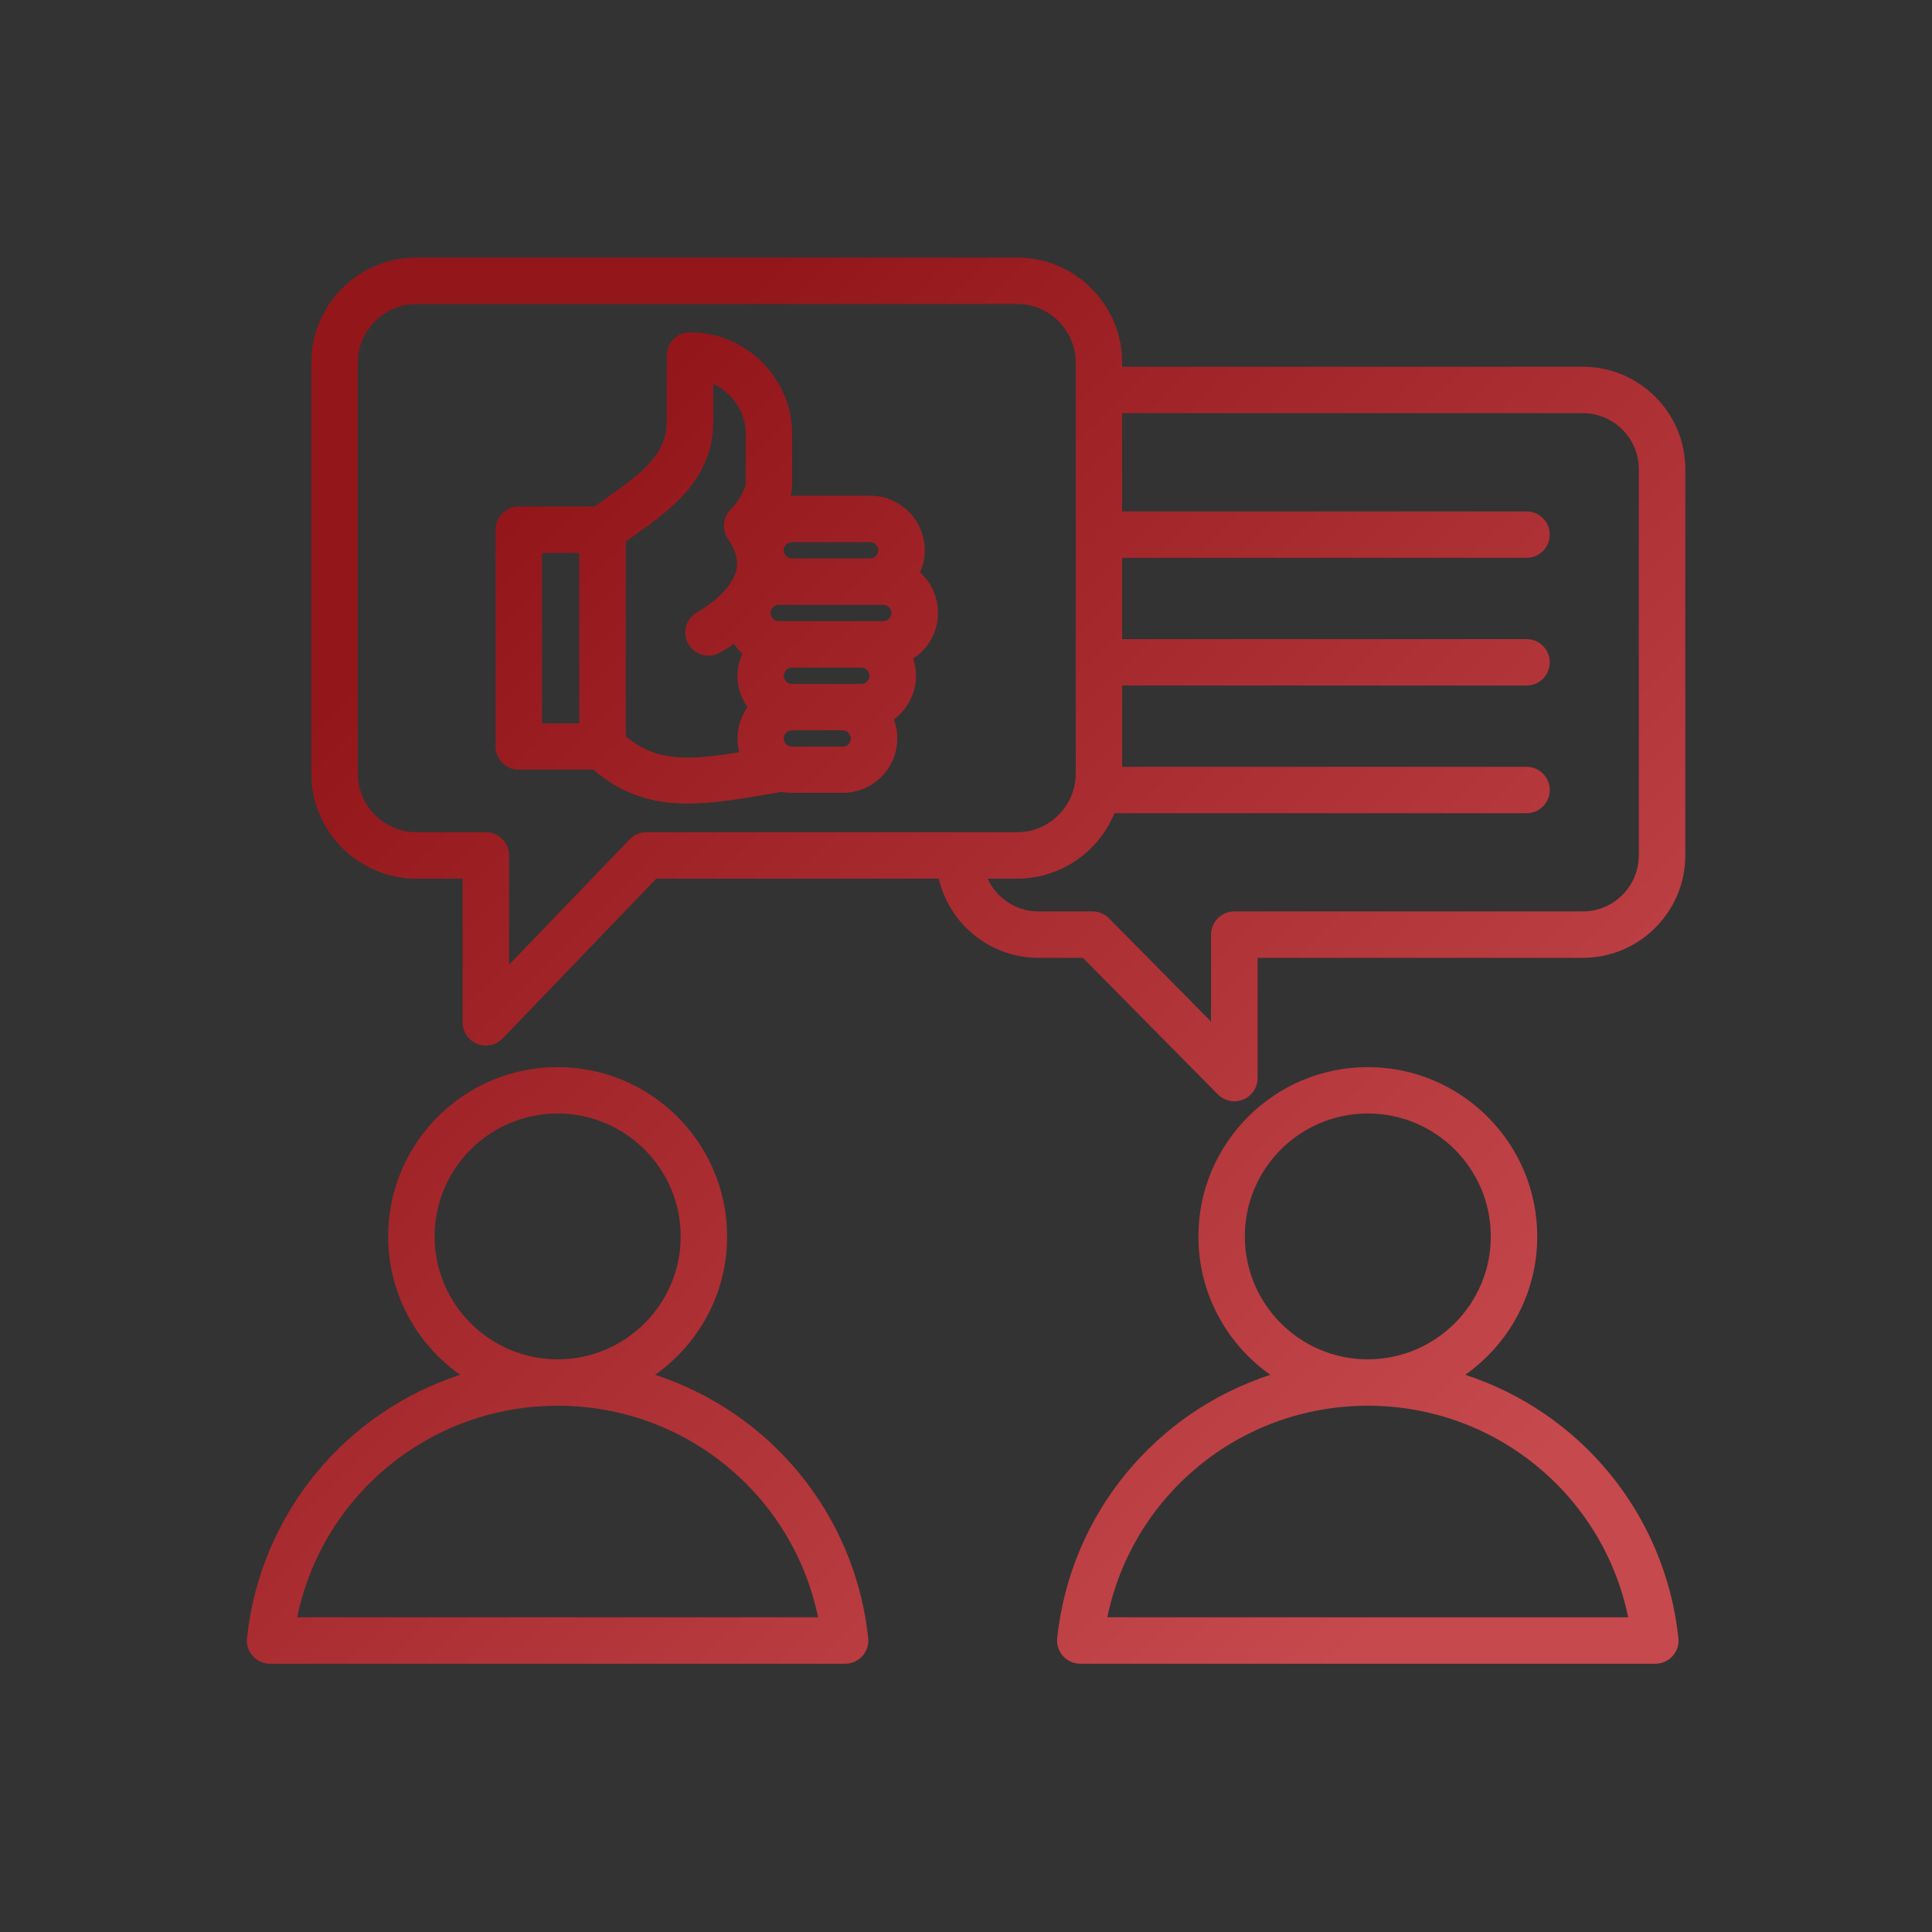 <svg width="180" height="180" viewBox="0 0 180 180" fill="none" xmlns="http://www.w3.org/2000/svg">
<rect x="0" y="0" width="180" height="180" fill="#333333" stroke="none"/>
<path d="M147.461 34.169H104.549V33.797C104.549 28.396 100.161 24 94.758 24H38.797C33.394 24 29.006 28.396 29.006 33.797V72.064C29.006 77.465 33.399 81.861 38.802 81.861H43.103V95.254C43.103 96.135 43.644 96.928 44.465 97.258C44.724 97.36 44.994 97.414 45.265 97.414C45.848 97.414 46.41 97.182 46.831 96.75L61.139 81.861H87.469C88.447 86.084 92.24 89.238 96.757 89.238H100.891L113.464 101.962C113.88 102.383 114.442 102.604 115.004 102.604C115.285 102.604 115.555 102.55 115.825 102.442C116.636 102.113 117.165 101.319 117.165 100.444V89.238H147.467C152.724 89.238 157.014 84.961 157.014 79.701V43.706C157.014 38.446 152.724 34.169 147.467 34.169M60.21 77.541C59.626 77.541 59.064 77.778 58.659 78.205L47.426 89.886V79.701C47.426 78.507 46.459 77.541 45.265 77.541H38.802C35.787 77.541 33.334 75.083 33.334 72.064V33.797C33.334 30.778 35.787 28.32 38.802 28.32H94.758C97.773 28.32 100.226 30.778 100.226 33.797V72.064C100.226 75.083 97.773 77.541 94.758 77.541H60.21ZM152.681 79.701C152.681 82.579 150.341 84.918 147.456 84.918H114.993C113.799 84.918 112.832 85.884 112.832 87.078V95.184L103.322 85.56C102.917 85.15 102.366 84.918 101.793 84.918H96.752C94.645 84.918 92.835 83.659 92.013 81.861H94.758C98.854 81.861 102.366 79.334 103.83 75.764H142.225C143.42 75.764 144.387 74.797 144.387 73.604C144.387 72.41 143.42 71.443 142.225 71.443H104.549V63.867H142.225C143.42 63.867 144.387 62.9 144.387 61.706C144.387 60.513 143.42 59.546 142.225 59.546H104.549V51.969H142.225C143.42 51.969 144.387 51.002 144.387 49.809C144.387 48.615 143.42 47.649 142.225 47.649H104.549V38.489H147.461C150.341 38.489 152.686 40.828 152.686 43.706V79.701H152.681ZM61.031 128.089C65.084 125.232 67.742 120.518 67.742 115.198C67.742 106.498 60.664 99.423 51.948 99.423C43.233 99.423 36.166 106.498 36.166 115.198C36.166 120.523 38.824 125.232 42.876 128.089C32.248 131.551 24.268 140.953 23.014 152.613C22.944 153.223 23.138 153.828 23.554 154.287C23.96 154.741 24.543 155.005 25.165 155.005H78.738C79.343 155.005 79.932 154.746 80.348 154.287C80.753 153.833 80.958 153.223 80.888 152.613C79.64 140.953 71.659 131.551 61.031 128.089ZM40.488 115.193C40.488 108.874 45.632 103.738 51.948 103.738C58.265 103.738 63.419 108.874 63.419 115.193C63.419 121.511 58.276 126.647 51.959 126.647H51.948C45.632 126.647 40.488 121.506 40.488 115.193ZM27.688 150.68C30.027 139.29 40.072 130.968 51.948 130.968H51.959C63.836 130.968 73.875 139.29 76.22 150.68H27.688ZM86.156 51.267C86.156 48.464 83.871 46.185 81.066 46.185H73.783C73.74 46.185 73.691 46.185 73.648 46.191C73.702 45.969 73.75 45.748 73.783 45.532C73.794 45.435 73.804 45.337 73.804 45.235V40.477C73.804 35.233 69.525 30.967 64.284 30.967C63.09 30.967 62.123 31.933 62.123 33.127V39.256C62.123 42.237 60.026 43.933 56.563 46.369C56.179 46.639 55.795 46.914 55.417 47.19H48.339C47.134 47.19 46.178 48.156 46.178 49.35V69.548C46.178 70.741 47.134 71.708 48.339 71.708H55.293C58.065 74.095 60.901 74.862 64.073 74.862C66.559 74.862 69.249 74.397 72.313 73.863L72.821 73.776C73.134 73.836 73.464 73.868 73.788 73.868H78.505C79.867 73.868 81.142 73.339 82.109 72.378C83.066 71.416 83.595 70.142 83.595 68.786C83.595 68.165 83.482 67.571 83.282 67.026C84.53 66.097 85.34 64.612 85.34 62.943C85.34 62.387 85.248 61.852 85.081 61.355C86.475 60.448 87.388 58.882 87.388 57.1C87.388 55.609 86.745 54.264 85.713 53.33C86.005 52.693 86.162 51.991 86.162 51.251M73.783 50.506H81.066C81.482 50.506 81.834 50.857 81.834 51.267C81.834 51.678 81.482 52.029 81.066 52.029H73.783C73.367 52.029 73.016 51.678 73.016 51.267C73.016 50.997 73.161 50.813 73.253 50.733C73.334 50.646 73.513 50.506 73.783 50.506ZM53.964 67.398H50.495V51.521H53.964V67.398ZM58.286 50.457C58.535 50.273 58.794 50.095 59.064 49.906C62.35 47.584 66.451 44.7 66.451 39.262V35.762C68.239 36.583 69.493 38.392 69.493 40.482V45.062C69.39 45.553 68.996 46.542 68.088 47.46C67.342 48.194 67.245 49.35 67.828 50.209C68.558 51.267 68.806 52.218 68.606 53.12C68.304 54.437 66.931 55.906 64.938 57.051C63.9 57.645 63.544 58.968 64.138 60C64.543 60.696 65.262 61.085 66.018 61.085C66.38 61.085 66.748 60.993 67.088 60.799C67.472 60.583 67.909 60.308 68.374 59.983C68.601 60.313 68.871 60.621 69.163 60.891C68.882 61.523 68.715 62.225 68.715 62.97C68.715 64.055 69.066 65.065 69.649 65.892C69.039 66.74 68.715 67.755 68.715 68.813C68.715 69.251 68.785 69.677 68.882 70.088C63.954 70.882 61.15 70.957 58.303 68.608V50.468L58.286 50.457ZM78.5 68.041C78.916 68.041 79.267 68.392 79.267 68.803C79.267 69.073 79.132 69.256 79.04 69.337C78.959 69.418 78.77 69.564 78.5 69.564H73.783C73.513 69.564 73.334 69.424 73.243 69.337C73.161 69.251 73.016 69.073 73.016 68.797C73.016 68.522 73.161 68.344 73.243 68.263C73.334 68.176 73.513 68.036 73.783 68.036H78.5V68.041ZM73.783 63.721C73.367 63.721 73.016 63.37 73.016 62.959C73.016 62.549 73.367 62.198 73.783 62.198H80.245C80.661 62.198 81.012 62.549 81.012 62.959C81.012 63.37 80.661 63.721 80.245 63.721H73.783ZM82.304 56.349C82.709 56.349 83.06 56.7 83.06 57.111C83.06 57.521 82.709 57.872 82.304 57.872H72.556C72.14 57.872 71.789 57.521 71.789 57.111C71.789 56.7 72.14 56.349 72.556 56.349H82.304ZM136.509 128.089C140.561 125.232 143.22 120.518 143.22 115.198C143.22 106.498 136.141 99.423 127.437 99.423C118.732 99.423 111.654 106.498 111.654 115.198C111.654 120.523 114.302 125.232 118.354 128.089C107.737 131.556 99.745 140.953 98.497 152.613C98.432 153.223 98.632 153.828 99.037 154.287C99.454 154.741 100.037 155.005 100.648 155.005H154.221C154.842 155.005 155.426 154.746 155.831 154.287C156.247 153.833 156.441 153.223 156.371 152.613C155.123 140.953 147.142 131.551 136.514 128.089M115.977 115.193C115.977 108.874 121.11 103.738 127.437 103.738C133.764 103.738 138.897 108.874 138.897 115.193C138.897 121.511 133.753 126.647 127.437 126.647H127.426C121.11 126.647 115.977 121.506 115.977 115.193ZM103.166 150.68C105.516 139.29 115.55 130.968 127.437 130.968C139.313 130.968 149.352 139.29 151.697 150.68H103.171H103.166Z" fill="#B81C22"/>
<path d="M147.461 34.169H104.549V33.797C104.549 28.396 100.161 24 94.758 24H38.797C33.394 24 29.006 28.396 29.006 33.797V72.064C29.006 77.465 33.399 81.861 38.802 81.861H43.103V95.254C43.103 96.135 43.644 96.928 44.465 97.258C44.724 97.36 44.994 97.414 45.265 97.414C45.848 97.414 46.41 97.182 46.831 96.75L61.139 81.861H87.469C88.447 86.084 92.24 89.238 96.757 89.238H100.891L113.464 101.962C113.88 102.383 114.442 102.604 115.004 102.604C115.285 102.604 115.555 102.55 115.825 102.442C116.636 102.113 117.165 101.319 117.165 100.444V89.238H147.467C152.724 89.238 157.014 84.961 157.014 79.701V43.706C157.014 38.446 152.724 34.169 147.467 34.169M60.21 77.541C59.626 77.541 59.064 77.778 58.659 78.205L47.426 89.886V79.701C47.426 78.507 46.459 77.541 45.265 77.541H38.802C35.787 77.541 33.334 75.083 33.334 72.064V33.797C33.334 30.778 35.787 28.32 38.802 28.32H94.758C97.773 28.32 100.226 30.778 100.226 33.797V72.064C100.226 75.083 97.773 77.541 94.758 77.541H60.21ZM152.681 79.701C152.681 82.579 150.341 84.918 147.456 84.918H114.993C113.799 84.918 112.832 85.884 112.832 87.078V95.184L103.322 85.56C102.917 85.15 102.366 84.918 101.793 84.918H96.752C94.645 84.918 92.835 83.659 92.013 81.861H94.758C98.854 81.861 102.366 79.334 103.83 75.764H142.225C143.42 75.764 144.387 74.797 144.387 73.604C144.387 72.41 143.42 71.443 142.225 71.443H104.549V63.867H142.225C143.42 63.867 144.387 62.9 144.387 61.706C144.387 60.513 143.42 59.546 142.225 59.546H104.549V51.969H142.225C143.42 51.969 144.387 51.002 144.387 49.809C144.387 48.615 143.42 47.649 142.225 47.649H104.549V38.489H147.461C150.341 38.489 152.686 40.828 152.686 43.706V79.701H152.681ZM61.031 128.089C65.084 125.232 67.742 120.518 67.742 115.198C67.742 106.498 60.664 99.423 51.948 99.423C43.233 99.423 36.166 106.498 36.166 115.198C36.166 120.523 38.824 125.232 42.876 128.089C32.248 131.551 24.268 140.953 23.014 152.613C22.944 153.223 23.138 153.828 23.554 154.287C23.96 154.741 24.543 155.005 25.165 155.005H78.738C79.343 155.005 79.932 154.746 80.348 154.287C80.753 153.833 80.958 153.223 80.888 152.613C79.64 140.953 71.659 131.551 61.031 128.089ZM40.488 115.193C40.488 108.874 45.632 103.738 51.948 103.738C58.265 103.738 63.419 108.874 63.419 115.193C63.419 121.511 58.276 126.647 51.959 126.647H51.948C45.632 126.647 40.488 121.506 40.488 115.193ZM27.688 150.68C30.027 139.29 40.072 130.968 51.948 130.968H51.959C63.836 130.968 73.875 139.29 76.22 150.68H27.688ZM86.156 51.267C86.156 48.464 83.871 46.185 81.066 46.185H73.783C73.74 46.185 73.691 46.185 73.648 46.191C73.702 45.969 73.75 45.748 73.783 45.532C73.794 45.435 73.804 45.337 73.804 45.235V40.477C73.804 35.233 69.525 30.967 64.284 30.967C63.09 30.967 62.123 31.933 62.123 33.127V39.256C62.123 42.237 60.026 43.933 56.563 46.369C56.179 46.639 55.795 46.914 55.417 47.19H48.339C47.134 47.19 46.178 48.156 46.178 49.35V69.548C46.178 70.741 47.134 71.708 48.339 71.708H55.293C58.065 74.095 60.901 74.862 64.073 74.862C66.559 74.862 69.249 74.397 72.313 73.863L72.821 73.776C73.134 73.836 73.464 73.868 73.788 73.868H78.505C79.867 73.868 81.142 73.339 82.109 72.378C83.066 71.416 83.595 70.142 83.595 68.786C83.595 68.165 83.482 67.571 83.282 67.026C84.53 66.097 85.34 64.612 85.34 62.943C85.34 62.387 85.248 61.852 85.081 61.355C86.475 60.448 87.388 58.882 87.388 57.1C87.388 55.609 86.745 54.264 85.713 53.33C86.005 52.693 86.162 51.991 86.162 51.251M73.783 50.506H81.066C81.482 50.506 81.834 50.857 81.834 51.267C81.834 51.678 81.482 52.029 81.066 52.029H73.783C73.367 52.029 73.016 51.678 73.016 51.267C73.016 50.997 73.161 50.813 73.253 50.733C73.334 50.646 73.513 50.506 73.783 50.506ZM53.964 67.398H50.495V51.521H53.964V67.398ZM58.286 50.457C58.535 50.273 58.794 50.095 59.064 49.906C62.35 47.584 66.451 44.7 66.451 39.262V35.762C68.239 36.583 69.493 38.392 69.493 40.482V45.062C69.39 45.553 68.996 46.542 68.088 47.46C67.342 48.194 67.245 49.35 67.828 50.209C68.558 51.267 68.806 52.218 68.606 53.12C68.304 54.437 66.931 55.906 64.938 57.051C63.9 57.645 63.544 58.968 64.138 60C64.543 60.696 65.262 61.085 66.018 61.085C66.38 61.085 66.748 60.993 67.088 60.799C67.472 60.583 67.909 60.308 68.374 59.983C68.601 60.313 68.871 60.621 69.163 60.891C68.882 61.523 68.715 62.225 68.715 62.97C68.715 64.055 69.066 65.065 69.649 65.892C69.039 66.74 68.715 67.755 68.715 68.813C68.715 69.251 68.785 69.677 68.882 70.088C63.954 70.882 61.15 70.957 58.303 68.608V50.468L58.286 50.457ZM78.5 68.041C78.916 68.041 79.267 68.392 79.267 68.803C79.267 69.073 79.132 69.256 79.04 69.337C78.959 69.418 78.77 69.564 78.5 69.564H73.783C73.513 69.564 73.334 69.424 73.243 69.337C73.161 69.251 73.016 69.073 73.016 68.797C73.016 68.522 73.161 68.344 73.243 68.263C73.334 68.176 73.513 68.036 73.783 68.036H78.5V68.041ZM73.783 63.721C73.367 63.721 73.016 63.37 73.016 62.959C73.016 62.549 73.367 62.198 73.783 62.198H80.245C80.661 62.198 81.012 62.549 81.012 62.959C81.012 63.37 80.661 63.721 80.245 63.721H73.783ZM82.304 56.349C82.709 56.349 83.06 56.7 83.06 57.111C83.06 57.521 82.709 57.872 82.304 57.872H72.556C72.14 57.872 71.789 57.521 71.789 57.111C71.789 56.7 72.14 56.349 72.556 56.349H82.304ZM136.509 128.089C140.561 125.232 143.22 120.518 143.22 115.198C143.22 106.498 136.141 99.423 127.437 99.423C118.732 99.423 111.654 106.498 111.654 115.198C111.654 120.523 114.302 125.232 118.354 128.089C107.737 131.556 99.745 140.953 98.497 152.613C98.432 153.223 98.632 153.828 99.037 154.287C99.454 154.741 100.037 155.005 100.648 155.005H154.221C154.842 155.005 155.426 154.746 155.831 154.287C156.247 153.833 156.441 153.223 156.371 152.613C155.123 140.953 147.142 131.551 136.514 128.089M115.977 115.193C115.977 108.874 121.11 103.738 127.437 103.738C133.764 103.738 138.897 108.874 138.897 115.193C138.897 121.511 133.753 126.647 127.437 126.647H127.426C121.11 126.647 115.977 121.506 115.977 115.193ZM103.166 150.68C105.516 139.29 115.55 130.968 127.437 130.968C139.313 130.968 149.352 139.29 151.697 150.68H103.171H103.166Z" fill="url(#paint0_linear_545_83)" fill-opacity="0.2" style="mix-blend-mode:overlay"/>
<defs>
<linearGradient id="paint0_linear_545_83" x1="52.503" y1="43.596" x2="143.93" y2="136.343" gradientUnits="userSpaceOnUse">
<stop/>
<stop offset="1" stop-color="white"/>
</linearGradient>
</defs>
</svg>
